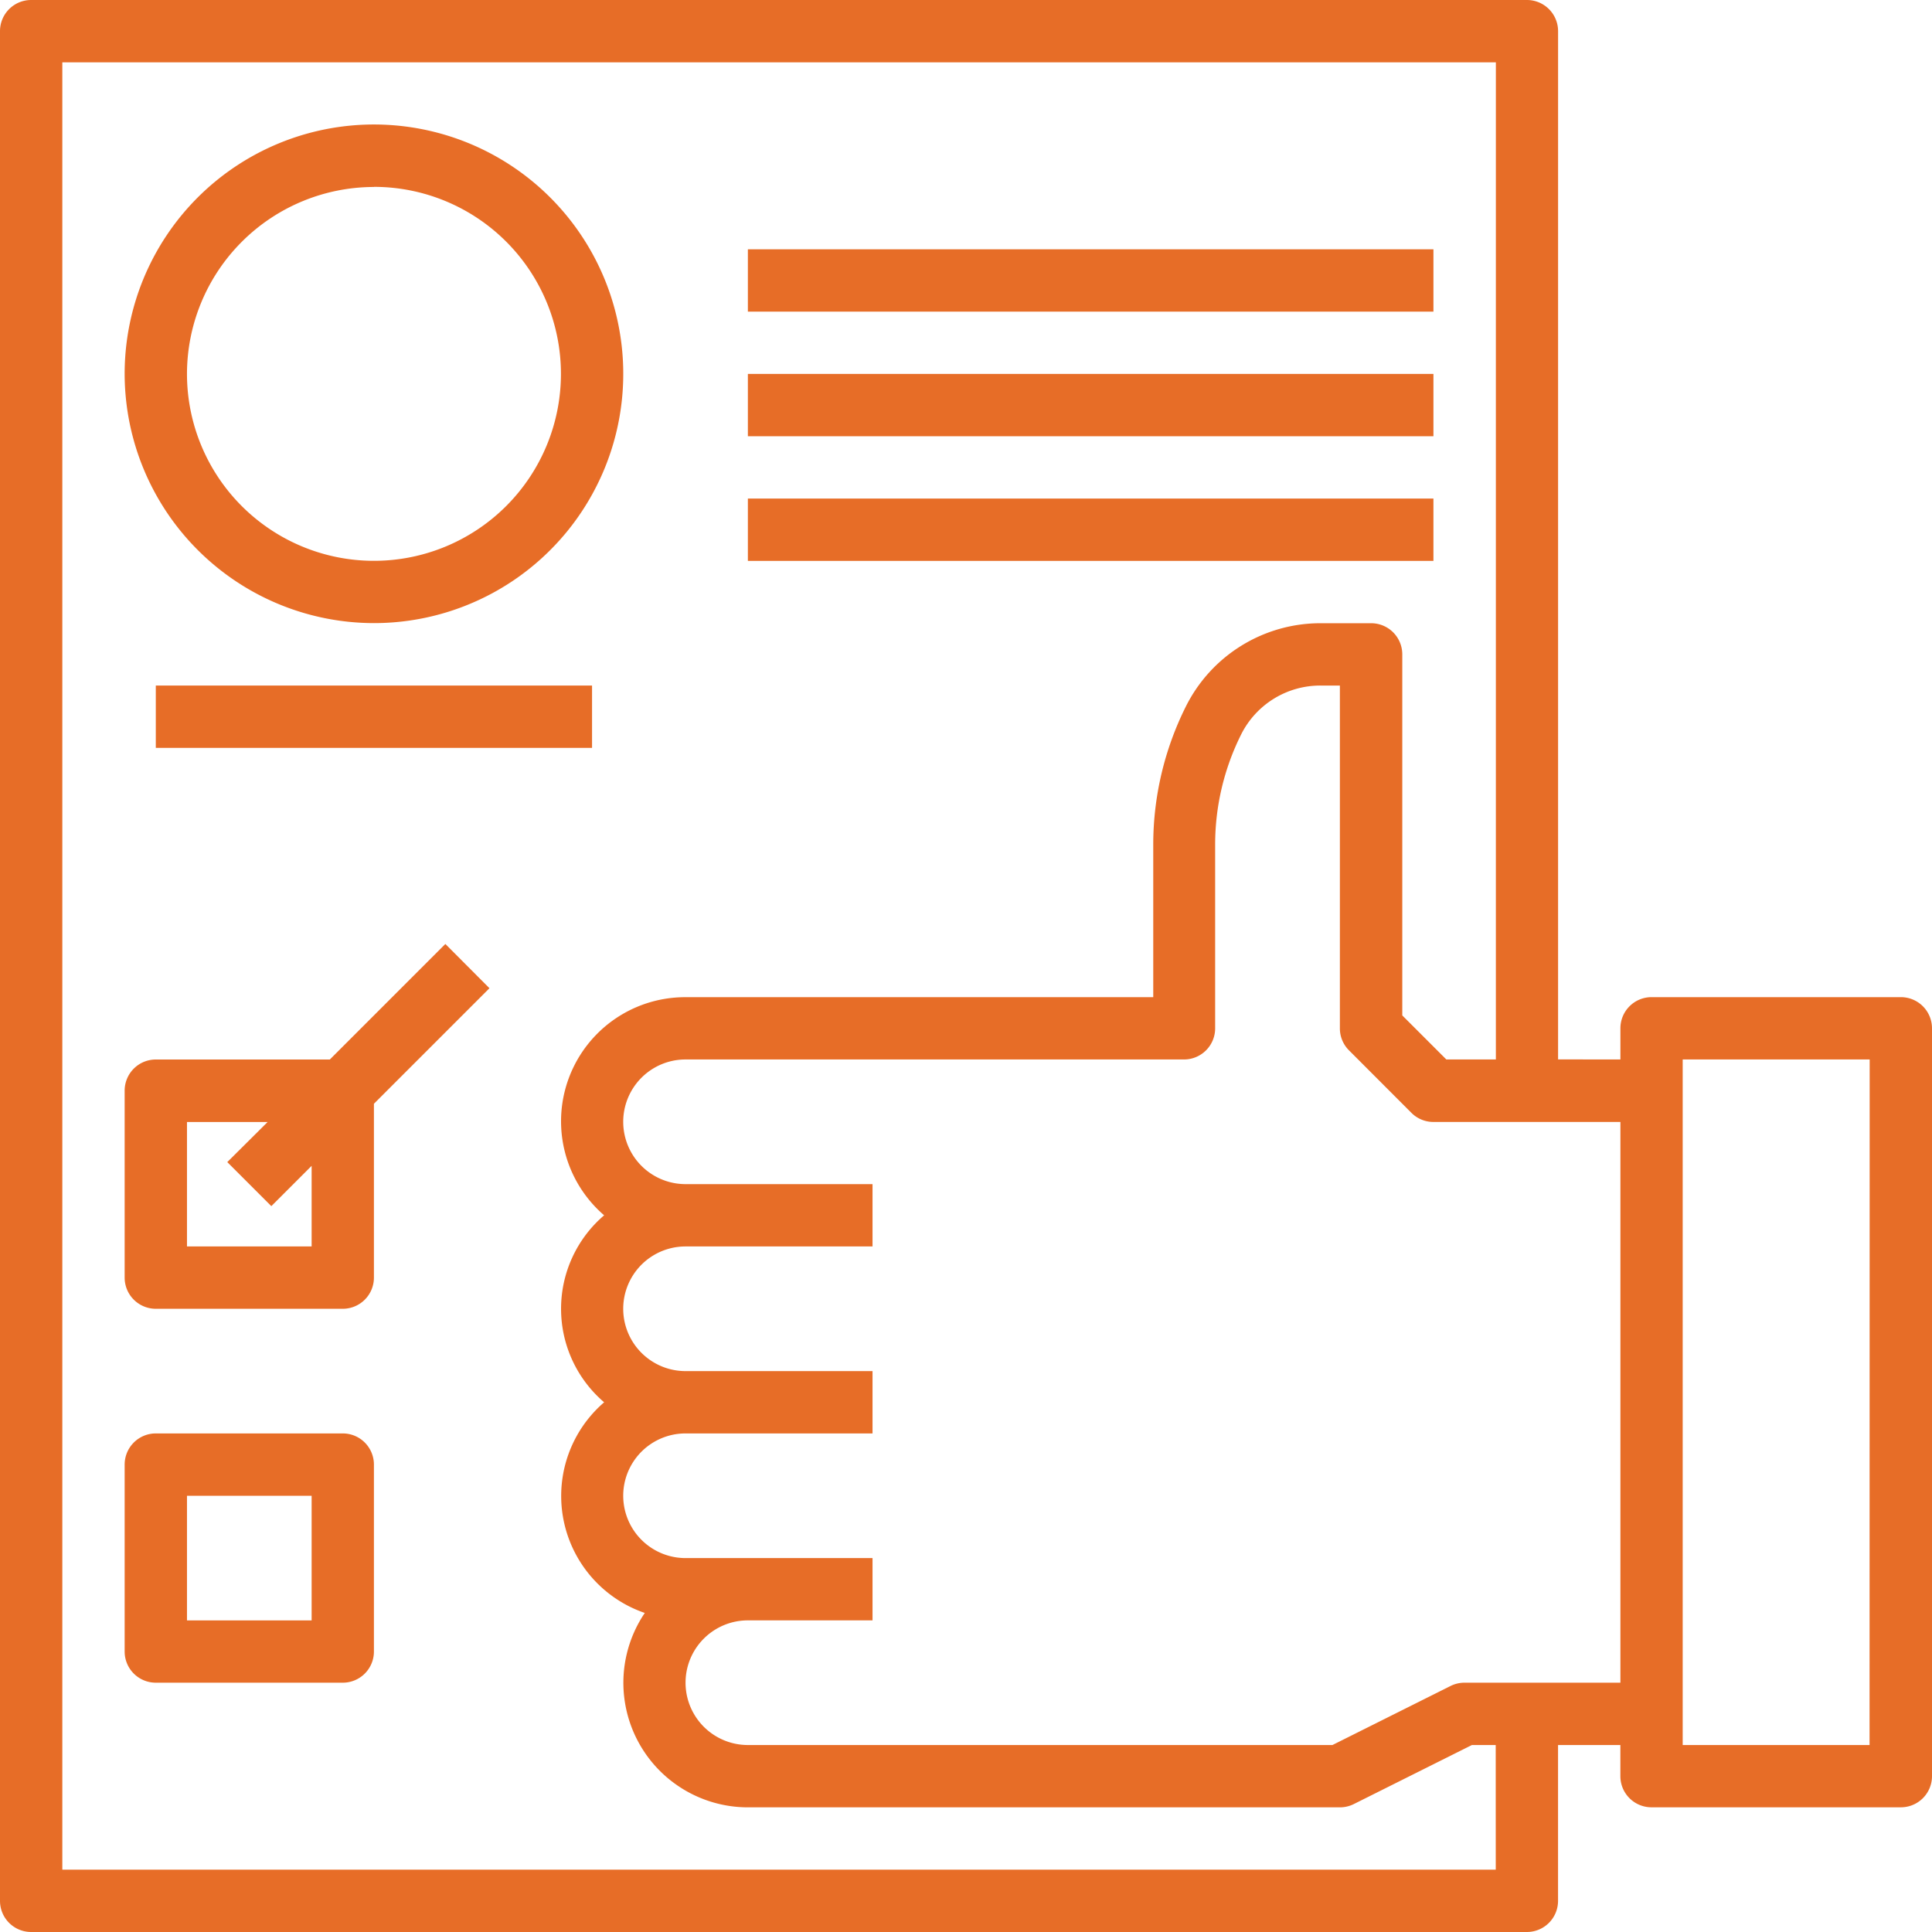 <svg xmlns="http://www.w3.org/2000/svg" width="50" height="50" viewBox="0 0 50 50">
  <g id="Easy_and_transparent_deals" data-name="Easy and transparent deals" transform="translate(-93 -164)">
    <rect id="Rectangle_26" data-name="Rectangle 26" width="50" height="50" transform="translate(93 164)" fill="#c8c8c8" opacity="0"/>
    <g id="deal" transform="translate(92 163)">
      <path id="Path_7744" data-name="Path 7744" d="M50.194,26.806H43.742a.806.806,0,0,0-.806.806v.806H41.323V1.806A.806.806,0,0,0,40.516,1H1.806A.806.806,0,0,0,1,1.806V50.194A.806.806,0,0,0,1.806,51h38.71a.806.806,0,0,0,.806-.806V46.161h1.613v.806a.806.806,0,0,0,.806.806h6.452A.806.806,0,0,0,51,46.968V27.613A.806.806,0,0,0,50.194,26.806ZM39.71,49.387H2.613V2.613h37.1V28.419H38.431l-1.14-1.14V17.935a.806.806,0,0,0-.806-.806h-1.3a3.893,3.893,0,0,0-3.5,2.165,7.99,7.99,0,0,0-.839,3.553v3.96h-12.1a3.212,3.212,0,0,0-2.111,5.645,3.183,3.183,0,0,0,0,4.839,3.2,3.2,0,0,0,1.052,5.452,3.224,3.224,0,0,0,2.672,5.031H35.677a.808.808,0,0,0,.36-.085l3.056-1.528h.616ZM38.9,44.548a.808.808,0,0,0-.36.085l-3.056,1.528H20.355a1.613,1.613,0,0,1,0-3.226h3.226V41.323H18.742a1.613,1.613,0,1,1,0-3.226h4.839V36.484H18.742a1.613,1.613,0,1,1,0-3.226h4.839V31.645H18.742a1.613,1.613,0,1,1,0-3.226h12.9a.806.806,0,0,0,.806-.806V22.847a6.37,6.37,0,0,1,.669-2.832,2.289,2.289,0,0,1,2.059-1.273h.5v8.871a.8.8,0,0,0,.236.57L37.527,29.8a.8.8,0,0,0,.57.236h4.839V44.548Zm10.484,1.613H44.548V28.419h4.839Z" fill="#e76d27"/>
      <path id="Path_7745" data-name="Path 7745" d="M11.452,17.9A6.452,6.452,0,1,0,5,11.452,6.459,6.459,0,0,0,11.452,17.9Zm0-11.29a4.839,4.839,0,1,1-4.839,4.839A4.844,4.844,0,0,1,11.452,6.613Z" transform="translate(-0.774 -0.774)" fill="#e76d27"/>
      <path id="Path_7746" data-name="Path 7746" d="M6,23H17.29v1.613H6Z" transform="translate(-0.968 -4.258)" fill="#e76d27"/>
      <path id="Path_7747" data-name="Path 7747" d="M25,9H42.742v1.613H25Z" transform="translate(-4.645 -1.548)" fill="#e76d27"/>
      <path id="Path_7748" data-name="Path 7748" d="M25,13H42.742v1.613H25Z" transform="translate(-4.645 -2.323)" fill="#e76d27"/>
      <path id="Path_7749" data-name="Path 7749" d="M25,17H42.742v1.613H25Z" transform="translate(-4.645 -3.097)" fill="#e76d27"/>
      <path id="Path_7750" data-name="Path 7750" d="M10.645,47H5.806A.806.806,0,0,0,5,47.806v4.839a.806.806,0,0,0,.806.806h4.839a.806.806,0,0,0,.806-.806V47.806A.806.806,0,0,0,10.645,47Zm-.806,4.839H6.613V48.613H9.839Z" transform="translate(-0.774 -8.903)" fill="#e76d27"/>
      <path id="Path_7751" data-name="Path 7751" d="M13.3,31.293l-2.99,2.99h-4.5A.806.806,0,0,0,5,35.089v4.839a.806.806,0,0,0,.806.806h4.839a.806.806,0,0,0,.806-.806v-4.5l2.99-2.99ZM9.839,39.121H6.613V35.9H8.7L7.656,36.938l1.14,1.14,1.043-1.043Z" transform="translate(-0.774 -5.863)" fill="#e76d27"/>
    </g>
  </g>
</svg>
